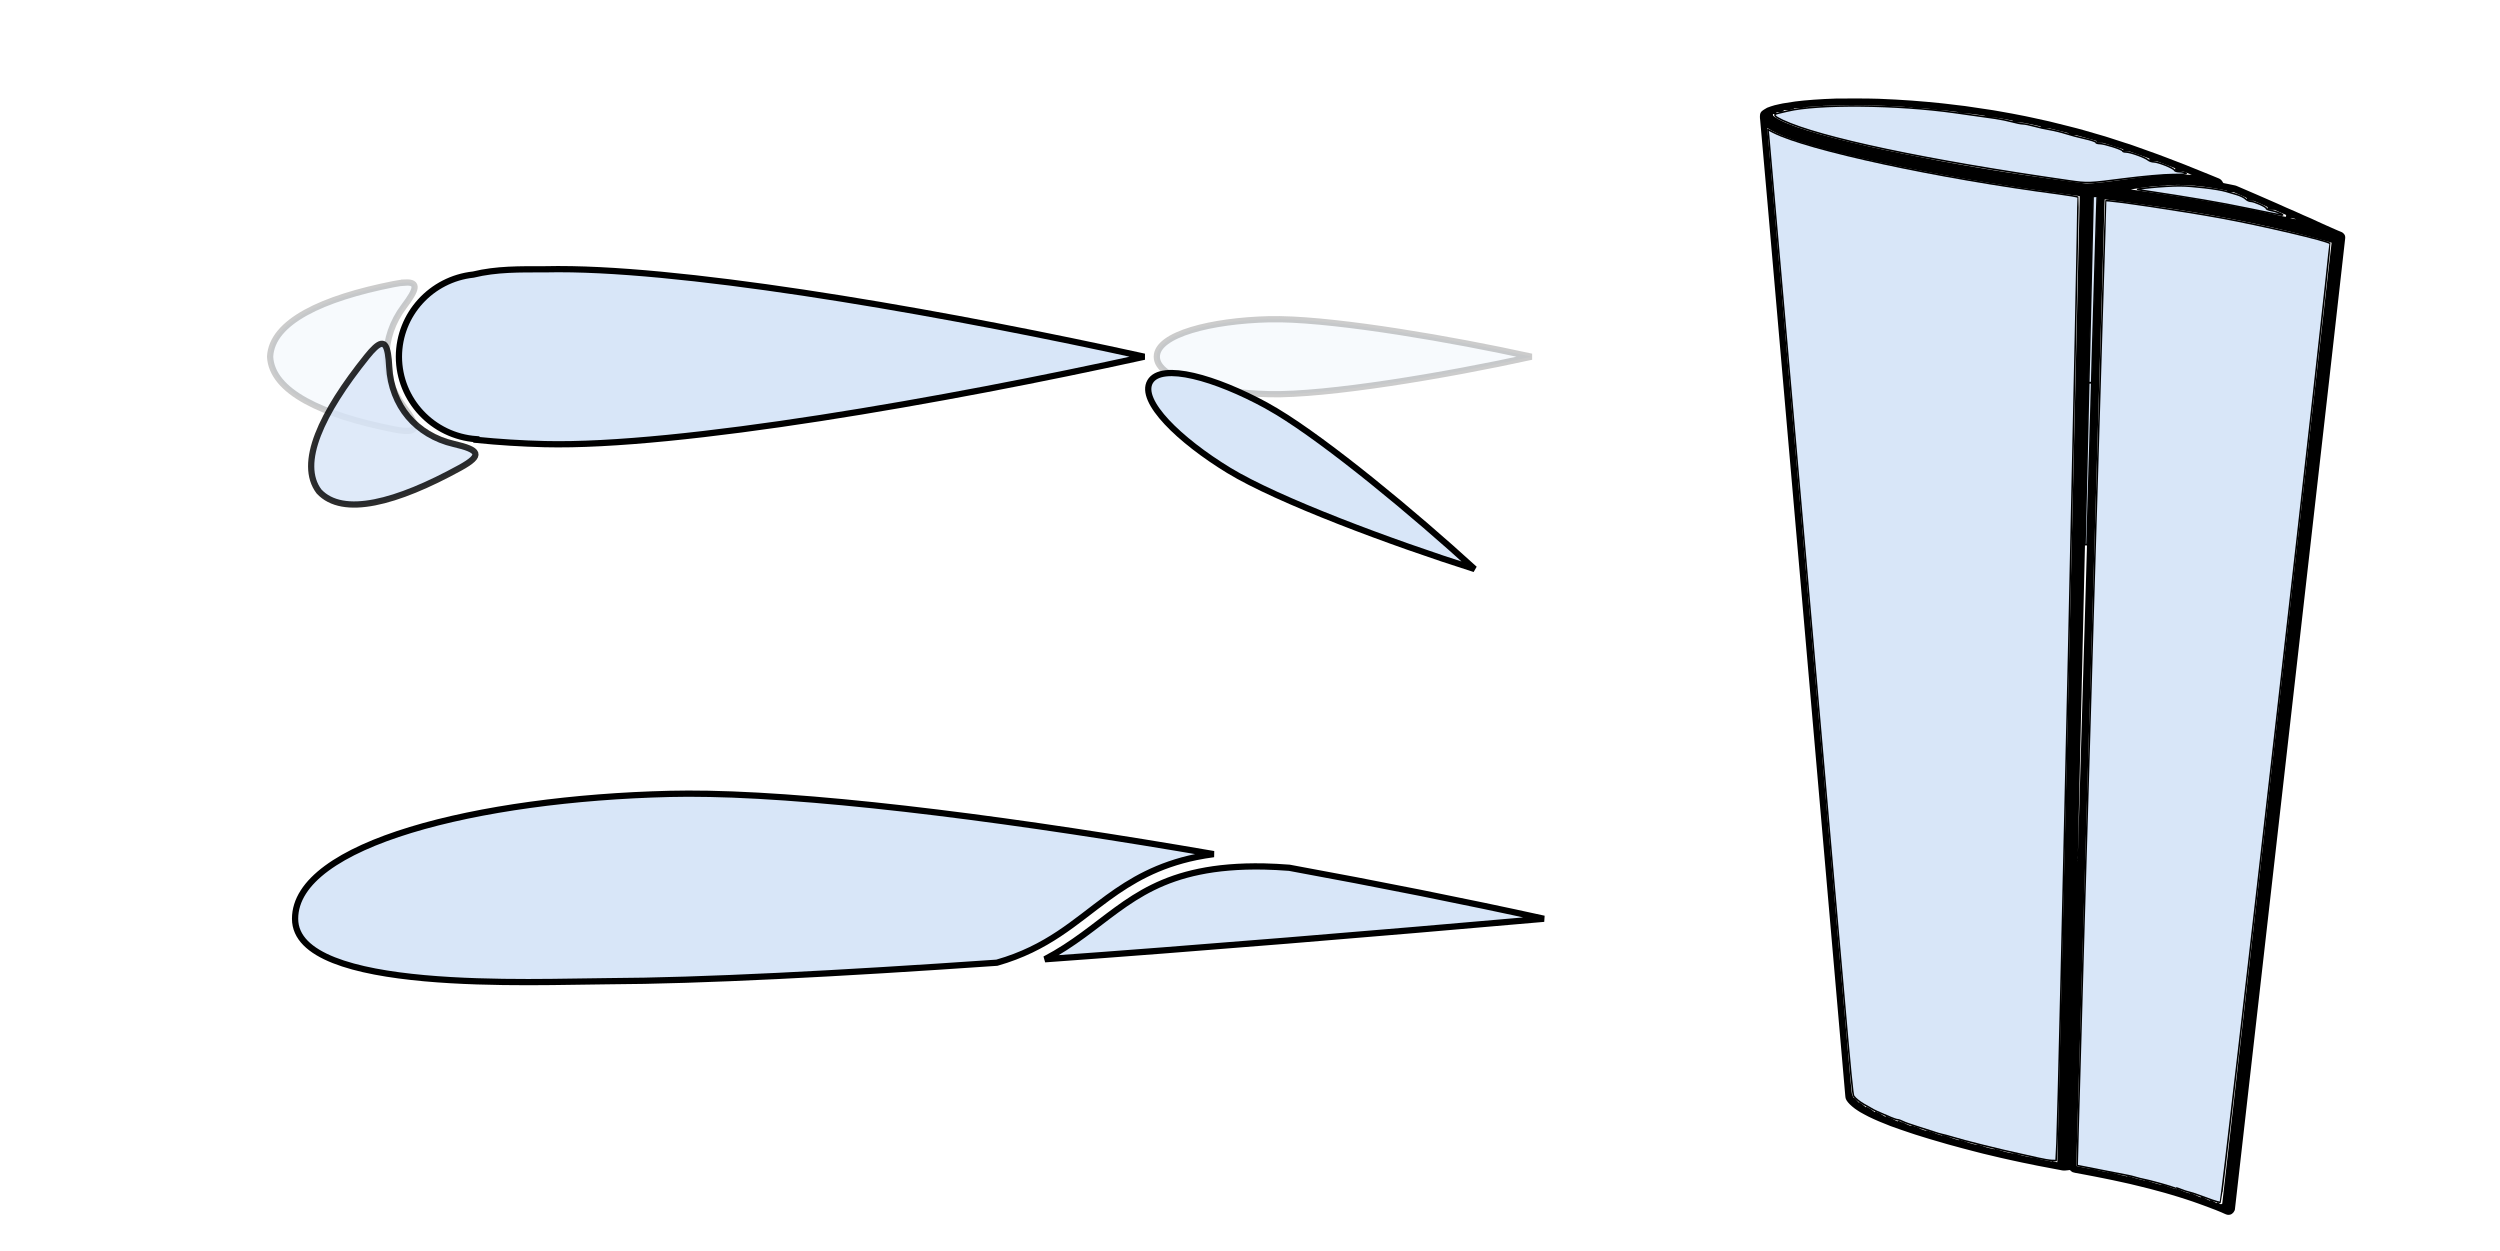 <?xml version="1.0" encoding="UTF-8" standalone="no"?>
<!-- Created with Inkscape (http://www.inkscape.org/) -->

<svg
   width="200.18mm"
   height="100.18mm"
   viewBox="0 0 200.18 100.18"
   version="1.1"
   id="svg1"
   inkscape:version="1.3.2 (091e20e, 2023-11-25, custom)"
   sodipodi:docname="P2310-nn-A profils_portant v0.14.svg"
   xmlns:inkscape="http://www.inkscape.org/namespaces/inkscape"
   xmlns:sodipodi="http://sodipodi.sourceforge.net/DTD/sodipodi-0.dtd"
   xmlns="http://www.w3.org/2000/svg"
   xmlns:svg="http://www.w3.org/2000/svg">
  <sodipodi:namedview
     id="namedview1"
     pagecolor="#ffffff"
     bordercolor="#666666"
     borderopacity="1.0"
     inkscape:showpageshadow="2"
     inkscape:pageopacity="0.0"
     inkscape:pagecheckerboard="0"
     inkscape:deskcolor="#d1d1d1"
     inkscape:document-units="mm"
     showgrid="true"
     inkscape:zoom="0.70710678"
     inkscape:cx="1138.4419"
     inkscape:cy="952.47284"
     inkscape:window-width="2560"
     inkscape:window-height="1369"
     inkscape:window-x="1432"
     inkscape:window-y="-8"
     inkscape:window-maximized="1"
     inkscape:current-layer="layer1">
    <inkscape:grid
       id="grid1"
       units="mm"
       originx="-329.91"
       originy="-59.91"
       spacingx="1"
       spacingy="1"
       empcolor="#ff8700"
       empopacity="0.4"
       color="#ff8700"
       opacity="0.149"
       empspacing="10"
       dotted="false"
       gridanglex="30"
       gridanglez="30"
       visible="true" />
  </sodipodi:namedview>
  <defs
     id="defs1" />
  <g
     inkscape:groupmode="layer"
     id="layer2"
     inkscape:label="layout"
     style="display:none"
     transform="translate(-329.91,-59.91)">
    <rect
       style="opacity:1;fill:#d827f8;fill-opacity:0.05;stroke:#ff0000;stroke-width:0.18;stroke-dasharray:none;stroke-opacity:1"
       id="rect30"
       width="200"
       height="100"
       x="330"
       y="60"
       ry="1.7763568e-15"
       inkscape:export-filename="rotor-web.svg"
       inkscape:export-xdpi="38.065742"
       inkscape:export-ydpi="38.065742" />
  </g>
  <g
     inkscape:label="Calque 1"
     inkscape:groupmode="layer"
     id="layer1"
     style="display:inline"
     transform="translate(-329.91,-59.91)">
    <path
       id="path31"
       style="fill:#d8e6f8;fill-opacity:1;stroke:#000000;stroke-width:0.5;stroke-dasharray:none;stroke-opacity:1"
       d="m 375.682,81.47 c -0.757,-0.014 -1.474,-0.013 -2.145,0.003 -2,0 -3.868,-0.032 -5.729,0.423 -3.368,0.366 -5.947,3.185 -5.956,6.577 0.009,3.475 2.713,6.355 6.202,6.606 v 0.052 c 1.781,0.179 3.623,0.297 5.483,0.342 10.734,0.26 32.105,-3.5 48,-7 -14.901,-3.281 -34.495,-6.791 -45.856,-7.003 z"
       sodipodi:nodetypes="scccccccss"
       inkscape:export-filename="high-lift-wing.png"
       inkscape:export-xdpi="300"
       inkscape:export-ydpi="300" />
    <path
       id="path32"
       style="fill:#d8e6f8;fill-opacity:1;stroke:#000000;stroke-width:0.5;stroke-dasharray:none;stroke-opacity:1"
       d="m 386.601,123.473 v 5.2e-4 c -1.082,-0.02 -2.105,-0.019 -3.063,0.004 -15.335,0.371 -30,4 -30,10 0,6 19.25,5.023 25,5 7.505,-0.029 18.469,-0.601 31.194,-1.481 4.068,-1.161 6.228,-3.269 8.88,-5.199 1.876,-1.365 3.997,-2.627 7.09,-3.264 0.443,-0.091 0.908,-0.168 1.393,-0.233 -15.18,-2.624 -30.392,-4.639 -40.493,-4.828 z m 44.535,5.818 c -2.048,-0.04 -3.745,0.119 -5.192,0.417 -2.895,0.596 -4.81,1.739 -6.625,3.06 -1.769,1.288 -3.454,2.755 -5.74,3.953 12.346,-0.888 26.084,-2.024 39.959,-3.244 -6.268,-1.38 -13.257,-2.775 -20.39,-4.083 -0.701,-0.052 -1.38,-0.09 -2.011,-0.103 z" />
    <path
       id="path33"
       style="opacity:0.2;fill:#d8e6f8;fill-opacity:1;stroke:#000000;stroke-width:0.5;stroke-dasharray:none;stroke-opacity:1"
       d="m 432.457,85.472 c -0.325,-0.006 -0.631,-0.006 -0.919,0.001 -4.6,0.111 -9,1.2 -9,3 0,1.8 4.4,2.889 9,3 4.6,0.111 14.188,-1.5 21,-3 -6.386,-1.406 -15.212,-2.91 -20.081,-3.001 z" />
    <path
       id="path35"
       style="fill:#d8e6f8;fill-opacity:1;stroke:#000000;stroke-width:0.5;stroke-dasharray:none;stroke-opacity:1"
       d="m 432.092,92.834 c -0.278,-0.167 -0.544,-0.321 -0.796,-0.459 -4.04,-2.204 -8.394,-3.461 -9.294,-1.902 -0.9,1.559 2.366,4.701 6.294,7.098 3.928,2.397 13.037,5.795 19.687,7.902 -4.828,-4.411 -11.719,-10.127 -15.89,-12.64 z"
       inkscape:transform-center-x="-16.379221"
       inkscape:transform-center-y="9.1531672" />
    <path
       id="path36"
       style="opacity:0.2;fill:#d8e6f8;fill-opacity:1;stroke:#000000;stroke-width:0.5;stroke-dasharray:none;stroke-opacity:1"
       inkscape:transform-center-x="10.993406"
       inkscape:transform-center-y="-0.013887103"
       d="m 362.371,82.532 c -0.25,0.01 -0.568,0.055 -0.957,0.132 -5.695,1.13 -9.732,3.001 -9.876,5.808 0.144,2.808 4.181,4.679 9.876,5.809 2.077,0.412 2.102,-0.108 0.839,-1.785 -0.925,-1.228 -1.4,-2.648 -1.4,-4.024 -1e-5,-1.376 0.475,-2.795 1.4,-4.024 1.026,-1.362 1.202,-1.962 0.118,-1.917 z" />
    <path
       id="path37"
       style="opacity:0.821;fill:#d8e6f8;fill-opacity:1;stroke:#000000;stroke-width:0.5;stroke-dasharray:none;stroke-opacity:1"
       inkscape:transform-center-x="6.9123663"
       inkscape:transform-center-y="5.3841729"
       d="m 359.934,87.747 c -0.185,0.169 -0.399,0.407 -0.648,0.717 -3.636,4.527 -5.526,8.554 -3.832,10.798 1.915,2.058 6.21,0.897 11.299,-1.898 1.856,-1.02 1.54,-1.434 -0.505,-1.906 -1.498,-0.346 -2.774,-1.128 -3.659,-2.183 -0.885,-1.054 -1.433,-2.446 -1.514,-3.982 -0.09,-1.703 -0.34,-2.276 -1.142,-1.545 z" />
    <g
       id="g7"
       transform="matrix(0.018,0,0,0.018,406.649,34.466)"
       style="stroke-width:19.933">
      <g
         transform="matrix(0.1,0,0,-0.1,0,7087)"
         fill="#000000"
         stroke="none"
         id="g2-6"
         style="stroke-width:19.933">
        <path
           d="m 39030,52350 c -662,-21 -1345,-70 -1804,-130 -163,-21 -482,-71 -551,-86 -11,-2 -83,-18 -160,-34 -203,-44 -216,-48 -370,-97 -162,-52 -186,-64 -309,-145 -100,-66 -125,-91 -157,-157 -26,-55 -30,-193 -11,-316 7,-44 157,-1731 332,-3750 176,-2018 1022,-11725 1880,-21570 858,-9844 1565,-17962 1570,-18039 12,-165 24,-198 121,-325 77,-101 282,-276 427,-364 53,-32 104,-65 112,-72 8,-7 92,-53 185,-102 94,-49 179,-94 190,-100 53,-30 402,-189 460,-210 22,-8 58,-23 80,-33 22,-11 108,-45 190,-76 83,-31 155,-61 161,-65 6,-5 42,-19 80,-33 105,-36 369,-130 459,-163 111,-41 179,-65 410,-139 110,-35 216,-70 235,-78 41,-16 167,-55 405,-126 94,-28 204,-62 245,-75 142,-46 656,-195 805,-235 39,-10 86,-23 105,-29 19,-6 130,-36 245,-66 116,-31 246,-67 290,-79 110,-31 195,-54 520,-136 154,-39 294,-75 310,-80 17,-5 68,-18 115,-29 830,-198 779,-186 1190,-277 444,-98 582,-127 1215,-255 138,-28 847,-162 895,-170 30,-4 87,-15 125,-24 108,-25 170,-28 300,-12 l 120,14 51,-46 c 51,-47 83,-61 184,-80 30,-6 215,-40 410,-76 195,-36 393,-74 440,-84 47,-10 228,-46 402,-80 175,-35 364,-73 420,-86 57,-13 222,-49 368,-80 313,-67 440,-96 900,-210 190,-48 374,-93 410,-102 136,-34 510,-135 635,-172 72,-21 204,-60 295,-86 91,-26 239,-71 330,-100 91,-30 239,-77 330,-105 91,-29 219,-71 285,-95 66,-24 181,-64 255,-90 74,-26 180,-64 235,-85 93,-36 296,-112 531,-200 55,-20 137,-54 181,-74 44,-20 83,-36 87,-36 3,0 54,-23 113,-51 128,-61 189,-70 278,-45 106,31 205,157 205,261 0,17 1103,9722 2452,21566 1349,11844 2452,21572 2452,21619 1,99 -18,144 -86,209 -39,38 -75,56 -233,116 -33,12 -98,40 -145,63 -47,22 -130,59 -185,82 -55,23 -152,66 -215,95 -63,30 -223,102 -354,160 -132,59 -249,113 -260,121 -12,7 -40,20 -63,28 -57,20 -613,266 -638,282 -11,7 -39,20 -62,28 -52,18 -688,298 -763,336 -30,15 -66,31 -80,35 -31,10 -719,310 -822,359 -42,20 -79,36 -83,36 -10,0 -771,328 -827,356 -25,13 -70,27 -100,32 -29,5 -151,30 -270,56 -119,25 -223,46 -231,46 -7,0 -24,23 -37,50 -30,65 -102,132 -165,155 -43,15 -215,86 -400,164 -40,17 -758,306 -1115,450 -41,16 -187,73 -325,125 -137,53 -374,144 -525,202 -151,58 -318,121 -370,139 -52,18 -196,70 -320,115 -124,45 -344,124 -490,175 -146,52 -283,100 -305,109 -42,16 -644,211 -970,315 -104,34 -210,67 -235,75 -48,15 -543,159 -955,277 -137,39 -275,77 -305,84 -30,7 -194,49 -365,93 -260,67 -499,127 -870,217 -102,25 -498,112 -750,165 -132,27 -269,57 -305,65 -170,38 -994,192 -1290,240 -47,7 -112,19 -145,25 -120,21 -1076,164 -1255,187 -19,2 -183,22 -365,43 -181,22 -382,46 -445,54 -63,8 -146,17 -185,21 -38,3 -101,10 -140,15 -107,15 -948,90 -1240,110 -537,37 -916,58 -1460,80 -341,14 -1578,20 -1915,10 z m 1835,-311 c 105,-5 345,-15 535,-23 455,-18 744,-36 748,-47 2,-5 69,-9 148,-9 121,0 144,-2 144,-15 0,-13 25,-15 164,-15 141,0 554,-29 654,-45 19,-4 32,-12 32,-20 0,-12 23,-15 130,-15 72,0 130,-4 130,-9 0,-5 78,-11 173,-14 95,-3 285,-19 427,-36 331,-40 320,-38 320,-61 0,-19 8,-20 115,-20 96,0 115,-3 115,-15 0,-13 24,-15 155,-15 145,0 362,-25 700,-80 33,-6 75,-13 93,-16 26,-4 32,-10 32,-29 0,-25 0,-25 100,-25 82,0 100,-3 100,-15 0,-13 23,-15 149,-15 136,0 174,-5 457,-55 467,-84 424,-73 424,-106 v -29 h 75 c 60,0 75,-3 75,-15 0,-13 23,-15 149,-15 161,0 179,-3 721,-121 241,-52 220,-44 220,-85 v -34 h 50 c 28,0 50,-4 50,-10 0,-6 56,-10 148,-10 h 147 l 385,-95 c 212,-53 402,-100 423,-106 35,-9 37,-12 37,-48 0,-38 0,-38 46,-45 26,-3 102,-6 169,-6 h 122 l 304,-85 c 167,-46 369,-104 449,-127 l 145,-43 -3,-42 -3,-43 h 145 145 l 163,-51 c 90,-27 295,-93 456,-145 l 292,-95 -6,-40 c -5,-30 -3,-43 7,-50 8,-5 77,-9 154,-9 h 141 l 309,-109 c 489,-172 560,-199 559,-208 -17,-98 -18,-93 10,-93 14,0 26,-4 26,-10 0,-6 56,-10 149,-10 h 150 l 368,-141 c 202,-77 387,-147 410,-156 39,-13 41,-16 32,-39 -5,-14 -9,-39 -9,-55 0,-24 4,-29 25,-29 14,0 25,-4 25,-10 0,-6 55,-10 145,-10 h 145 l 206,-81 c 113,-45 204,-83 202,-84 -2,-2 -78,1 -168,6 -217,14 -979,5 -1225,-15 -362,-29 -611,-59 -1405,-171 -794,-112 -1179,-158 -1644,-194 -134,-10 -250,-14 -280,-10 -28,4 -121,17 -206,28 -1195,159 -1780,240 -2430,337 -699,103 -1009,152 -1790,279 -421,69 -1576,271 -1855,324 -55,11 -149,29 -210,40 -963,179 -2443,478 -2950,596 -33,7 -121,27 -195,44 -2237,505 -3631,938 -4171,1297 -93,61 -97,65 -101,104 l -4,40 h 71 c 87,0 99,7 93,54 l -4,36 h 128 c 79,0 128,4 128,10 0,6 13,10 29,10 26,0 30,4 33,33 l 3,32 163,3 c 97,1 162,6 162,12 0,6 27,10 60,10 56,0 60,1 60,24 0,20 6,24 46,30 26,3 114,6 195,6 93,0 149,4 149,10 0,6 35,10 85,10 66,0 85,3 85,14 0,21 34,25 360,37 192,7 308,16 312,22 4,7 127,14 350,19 189,5 395,12 458,17 132,11 1380,3 1665,-10 z m -4815,-1039 c 14,-10 78,-47 142,-83 598,-334 1843,-728 3618,-1143 1329,-311 3024,-653 4700,-949 113,-20 239,-42 280,-50 276,-52 1599,-266 2380,-385 194,-29 1289,-186 1500,-215 140,-19 442,-60 670,-91 228,-31 443,-60 478,-64 35,-5 65,-10 66,-12 5,-7 -993,-42970 -998,-42975 -3,-4 -59,10 -123,29 -93,28 -119,33 -121,22 -2,-8 -7,-14 -10,-14 -4,0 -124,22 -267,49 -159,31 -311,66 -390,92 -152,48 -185,55 -195,39 -11,-18 -476,78 -604,125 -54,19 -129,44 -166,54 -59,15 -68,16 -77,3 -14,-22 -398,63 -564,125 -68,25 -135,47 -149,49 -14,1 -44,9 -67,18 -37,13 -43,13 -43,1 0,-21 -15,-19 -220,29 -116,27 -232,62 -310,94 -69,27 -136,50 -150,50 -14,0 -47,9 -73,21 -47,20 -49,20 -54,2 -4,-17 -15,-16 -177,25 -105,26 -224,65 -306,99 -74,30 -141,53 -148,50 -7,-2 -38,7 -68,20 -66,29 -84,31 -84,9 0,-10 -6,-14 -17,-10 -10,3 -81,23 -158,45 -77,22 -196,65 -265,95 -76,34 -128,51 -135,46 -6,-5 -41,5 -87,25 -74,32 -78,32 -83,14 -4,-13 -13,-18 -23,-15 -9,3 -67,18 -127,35 -61,16 -168,57 -239,91 -82,38 -133,57 -140,51 -7,-6 -41,5 -93,29 -46,21 -83,36 -83,32 0,-4 -4,-13 -9,-20 -14,-22 -195,40 -337,115 -103,54 -125,62 -130,49 -5,-14 -20,-9 -92,30 -47,26 -87,43 -89,38 -2,-5 -7,-14 -11,-21 -13,-21 -149,29 -286,105 -96,54 -128,68 -132,57 -5,-11 -25,-4 -89,31 -82,44 -82,44 -96,23 l -14,-21 -60,24 c -33,14 -109,55 -170,92 -80,49 -114,65 -125,58 -10,-6 -34,3 -85,34 l -70,43 -17,-22 c -16,-21 -17,-21 -55,-3 -21,10 -87,52 -147,93 -74,52 -111,72 -118,65 -7,-7 -31,3 -77,34 l -66,44 -13,-25 c -7,-14 -14,-25 -17,-25 -2,0 -58,43 -126,96 -77,61 -124,92 -129,85 -4,-8 -25,3 -60,31 l -53,42 -15,-22 c -14,-21 -16,-20 -113,70 -55,50 -102,88 -106,84 -4,-3 -24,10 -45,31 -30,29 -41,34 -50,25 -7,-7 -15,-12 -19,-12 -3,0 -28,28 -55,63 -70,89 -140,156 -155,146 -18,-11 -50,47 -83,146 -25,76 -46,305 -406,4435 -209,2395 -944,10822 -1635,18725 -690,7904 -1360,15585 -1490,17070 -129,1485 -237,2715 -239,2733 -4,30 -4,31 17,21 12,-7 33,-20 47,-29 z m 18540,-2500 c 516,-24 1067,-93 1640,-206 222,-44 210,-39 210,-75 v -29 h 143 l 142,-1 300,-129 c 191,-82 299,-134 297,-142 -2,-7 -6,-33 -9,-59 -5,-45 -5,-46 27,-53 18,-3 90,-6 161,-6 h 129 l 308,-134 c 251,-110 307,-138 305,-153 -2,-10 -6,-36 -9,-59 -6,-40 -5,-41 26,-48 18,-3 90,-6 160,-6 h 127 l 259,-115 259,-114 -3,-38 c -2,-21 -6,-41 -10,-44 -4,-4 -140,24 -302,62 -1117,260 -2578,543 -3915,758 -767,124 -1989,305 -2548,378 -91,12 -130,20 -115,25 29,9 622,90 908,124 135,16 295,28 430,31 139,4 217,9 222,17 14,22 515,31 858,16 z m -3934,-712 c -4,-123 -9,-275 -11,-338 -2,-63 -7,-223 -10,-355 -3,-132 -8,-276 -10,-320 -2,-44 -7,-192 -10,-330 -3,-137 -7,-306 -10,-375 -3,-69 -7,-217 -10,-330 -3,-113 -8,-263 -10,-335 -3,-71 -7,-222 -10,-335 -3,-113 -7,-263 -10,-335 -2,-71 -7,-229 -10,-350 -3,-121 -7,-281 -10,-355 -6,-154 -9,-257 -30,-1010 -7,-232 -14,-491 -20,-675 -7,-240 -15,-494 -30,-1050 -8,-286 -17,-585 -20,-665 -2,-80 -7,-230 -10,-335 -57,-1977 -75,-2618 -80,-2755 -3,-91 -12,-397 -20,-680 -8,-283 -17,-591 -20,-685 -3,-93 -15,-478 -25,-855 -11,-377 -22,-759 -25,-850 -3,-91 -26,-860 -50,-1710 -25,-850 -47,-1617 -50,-1705 -3,-88 -23,-781 -45,-1540 -22,-759 -41,-1434 -44,-1500 -3,-66 -65,-2176 -138,-4690 -73,-2513 -134,-4541 -136,-4505 -2,53 661,28852 670,29100 l 3,75 60,6 c 33,3 75,6 94,7 l 34,2 z m 869,7 c 591,-78 1632,-223 2010,-280 88,-13 311,-47 495,-75 2490,-378 4830,-869 6792,-1427 l 267,-76 -5,-26 c -2,-14 -71,-620 -154,-1346 -369,-3258 -4701,-41324 -4706,-41356 -4,-30 -9,-36 -25,-32 -10,3 -19,0 -19,-6 0,-20 -24,-11 -100,39 l -74,49 -16,-24 -16,-24 -134,80 c -126,74 -136,78 -144,59 -5,-11 -14,-20 -20,-20 -27,0 -126,46 -242,112 l -126,72 -17,-22 -16,-22 -105,39 c -58,22 -163,70 -234,107 -128,67 -130,67 -144,46 -13,-20 -14,-20 -172,33 -88,30 -201,75 -252,101 -124,62 -168,78 -168,59 0,-8 -4,-16 -10,-20 -16,-10 -338,95 -500,163 -85,36 -155,61 -157,56 -12,-33 -21,-32 -228,26 -116,32 -257,78 -315,101 -167,66 -191,72 -205,52 -11,-15 -30,-12 -226,37 -118,29 -277,74 -354,101 -177,60 -205,66 -205,45 0,-9 -2,-16 -4,-16 -29,0 -559,131 -665,165 -127,41 -145,44 -155,30 -10,-14 -38,-10 -261,35 -138,28 -319,72 -403,97 -130,38 -157,43 -176,33 -19,-10 -65,-4 -267,35 -334,64 -339,65 -339,87 0,10 189,6465 420,14345 231,7881 512,17476 625,21323 112,3847 207,7067 211,7156 l 6,160 56,-8 c 32,-5 246,-33 477,-63 z m 7910,-787 c 41,-18 73,-33 72,-34 -2,-3 -234,53 -252,60 -5,3 16,5 48,5 44,1 75,-7 132,-31 z M 49797,18538 c -2,-29 -3,-8 -3,47 0,55 1,79 3,53 2,-26 2,-71 0,-100 z m 0,-110 c -3,-7 -5,-2 -5,12 0,14 2,19 5,13 2,-7 2,-19 0,-25 z"
           id="path1-19"
           style="stroke-width:19.933" />
      </g>
      <path
         style="fill:#d8e6f8;stroke:#000000;stroke-width:9.417;stroke-linecap:round;stroke-linejoin:round"
         d="m 6408.169,8754.922 c -27.571,-6.508 -78.327,-17.884 -112.79,-25.278 -121.82,-26.139 -326.841,-77.323 -401.748,-100.297 -21.071,-6.463 -46.952,-13.414 -57.511,-15.448 -10.56,-2.034 -34.676,-9.136 -53.592,-15.784 -18.916,-6.648 -62.59,-20.67 -97.053,-31.161 -34.464,-10.491 -72.061,-23.946 -83.549,-29.901 -11.488,-5.955 -25.459,-10.85 -31.047,-10.878 -5.588,-0.025 -24.387,-6.236 -41.774,-13.794 -17.388,-7.558 -44.773,-19.388 -60.856,-26.288 -34.081,-14.621 -39.923,-17.689 -97.938,-51.438 -23.997,-13.96 -49.12,-33.867 -55.827,-44.239 -14.052,-21.728 3.978,177.228 -292.831,-3231.297 C 4904.611,3815.033 4807.2,2701.341 4805.184,2684.248 l -3.666,-31.078 31.858,16.253 c 204.31,104.231 978.342,271.024 1691.761,364.551 59.737,7.831 111.621,16.789 115.297,19.906 6.141,5.206 -113.07,5379.224 -124.493,5612.186 l -5.019,102.347 -26.312,-0.829 c -14.472,-0.456 -48.87,-6.154 -76.441,-12.662 z"
         id="path2-55"
         transform="scale(0.75)" />
      <path
         style="fill:#d8e6f8;stroke:#000000;stroke-width:9.417;stroke-linecap:round;stroke-linejoin:round"
         d="m 7435.815,9003.002 c -22.976,-8.151 -58.693,-21.194 -79.371,-28.985 -20.678,-7.79 -46.58,-16.05 -57.56,-18.355 -10.98,-2.305 -32.598,-9.47 -48.04,-15.922 -15.442,-6.452 -28.077,-10.136 -28.077,-8.187 0,1.949 -10.063,-0.281 -22.363,-4.958 -26.659,-10.136 -140.224,-41.21 -169.798,-46.461 -11.488,-2.04 -32.166,-7.198 -45.952,-11.462 -13.786,-4.264 -34.464,-9.461 -45.952,-11.549 -11.488,-2.087 -84.366,-16.322 -161.951,-31.631 l -141.063,-27.836 5.932,-225.581 c 20.406,-775.986 161.265,-5493.938 164.109,-5496.687 7.312,-7.068 446.892,57.888 680.215,100.515 243.303,44.45 631.209,135.587 648.804,152.434 8.141,7.795 -639.892,5685.07 -649.195,5687.449 -4.38,1.12 -26.763,-4.633 -49.739,-12.784 z"
         id="path3-7"
         transform="scale(0.75)" />
      <path
         style="fill:#d8e6f8;stroke:#000000;stroke-width:9.417;stroke-linecap:round;stroke-linejoin:round"
         d="M 6583.62,2956.406 C 5746.117,2836.798 5107.048,2701.818 4888.297,2598.332 c -50.203,-23.75 -57.598,-34.769 -27.864,-41.522 10.339,-2.348 35.717,-8.374 56.395,-13.391 180.639,-43.83 647.772,-39.518 994.227,9.176 100.86,14.176 179.352,25.27 238.113,33.656 32.166,4.59 77.861,13.892 101.544,20.67 23.683,6.778 52.001,12.324 62.929,12.324 10.928,0 40.427,5.874 65.553,13.053 25.126,7.179 67.027,16.488 93.113,20.687 26.086,4.199 69.322,14.76 96.081,23.469 26.759,8.709 77.789,22.279 113.402,30.155 35.612,7.876 64.75,17.759 64.75,21.962 0,4.203 10.072,7.642 22.383,7.642 28.235,0 136.359,34.428 136.359,43.419 0,3.691 9.258,6.71 20.574,6.71 25.328,0 112.494,31.42 130.471,47.03 7.255,6.3 22.595,11.454 34.089,11.454 26.447,0 118.208,36.946 122.308,49.244 1.694,5.082 14.986,9.297 29.537,9.367 14.551,0.07 32.097,3.772 38.989,8.227 8.518,5.505 -16.907,8.18 -79.371,8.351 -51.652,0.141 -176.066,11.121 -284.065,25.069 -215.265,27.8 -218.132,27.898 -334.194,11.322 z"
         id="path4-6"
         transform="scale(0.75)" />
      <path
         style="fill:#d8e6f8;stroke:#000000;stroke-width:9.417;stroke-linecap:round;stroke-linejoin:round"
         d="m 7640.509,3119.533 c -165.045,-34.154 -305.512,-58.118 -622.436,-106.188 -39.656,-6.015 -36.878,-6.847 54.796,-16.412 53.114,-5.542 130.187,-10.007 171.274,-9.923 75.14,0.154 226.963,18.234 274.648,32.708 14.1,4.28 42.514,12.694 63.141,18.698 20.627,6.004 44.125,17.538 52.218,25.631 8.092,8.092 21.755,14.714 30.361,14.714 21.117,0 92.965,32.295 92.965,41.787 0,4.172 14.099,10.131 31.331,13.242 32.363,5.843 82.811,28.424 60.573,27.113 -6.893,-0.406 -100.885,-19.022 -208.871,-41.369 z"
         id="path5-8"
         transform="scale(0.75)" />
      <path
         style="fill:#d8e6f8;stroke:#000000;stroke-width:9.417;stroke-linecap:round;stroke-linejoin:round"
         d="m 6682.369,5107.032 c 0.154,-4.667 1.78,-74.162 3.612,-154.434 12.075,-528.963 18.049,-787.432 18.317,-792.536 l 0.309,-5.875 h 8.864 8.864 l -0.326,7.702 c -0.179,4.236 -1.489,48.706 -2.911,98.822 -3.879,136.773 -4.609,161.943 -4.938,170.23 -0.165,4.164 -1.574,51.865 -3.13,106.002 -1.556,54.137 -2.965,101.838 -3.13,106.002 -0.165,4.164 -0.881,28.25 -1.592,53.523 -1.414,50.278 -3.691,128.226 -5.721,195.817 -0.716,23.837 -2.35,80.233 -3.632,125.323 -1.282,45.09 -2.482,85.565 -2.667,89.945 l -0.337,7.963 h -5.931 -5.931 z"
         id="path6-5"
         transform="scale(0.75)" />
      <path
         style="fill:#d8e6f8;stroke:#000000;stroke-width:9.417;stroke-linecap:round;stroke-linejoin:round"
         d="m 6705.276,4128.423 c 0.501,-14.012 2.54,-97.921 4.532,-186.464 4.764,-211.771 19.653,-855.389 20.233,-874.63 0.249,-8.277 0.872,-15.468 1.384,-15.98 0.512,-0.512 5.979,-1.312 12.15,-1.779 l 11.219,-0.849 -0.778,13.136 c -0.428,7.225 -2.095,58.995 -3.704,115.045 -3.482,121.237 -9.41,323.978 -12.48,426.836 -1.213,40.616 -3.551,120.371 -5.196,177.233 -1.645,56.862 -4.643,159.149 -6.661,227.304 -2.018,68.155 -3.67,128.802 -3.67,134.771 v 10.853 h -8.969 -8.969 z"
         id="path7-3"
         transform="scale(0.75)" />
    </g>
  </g>
</svg>
